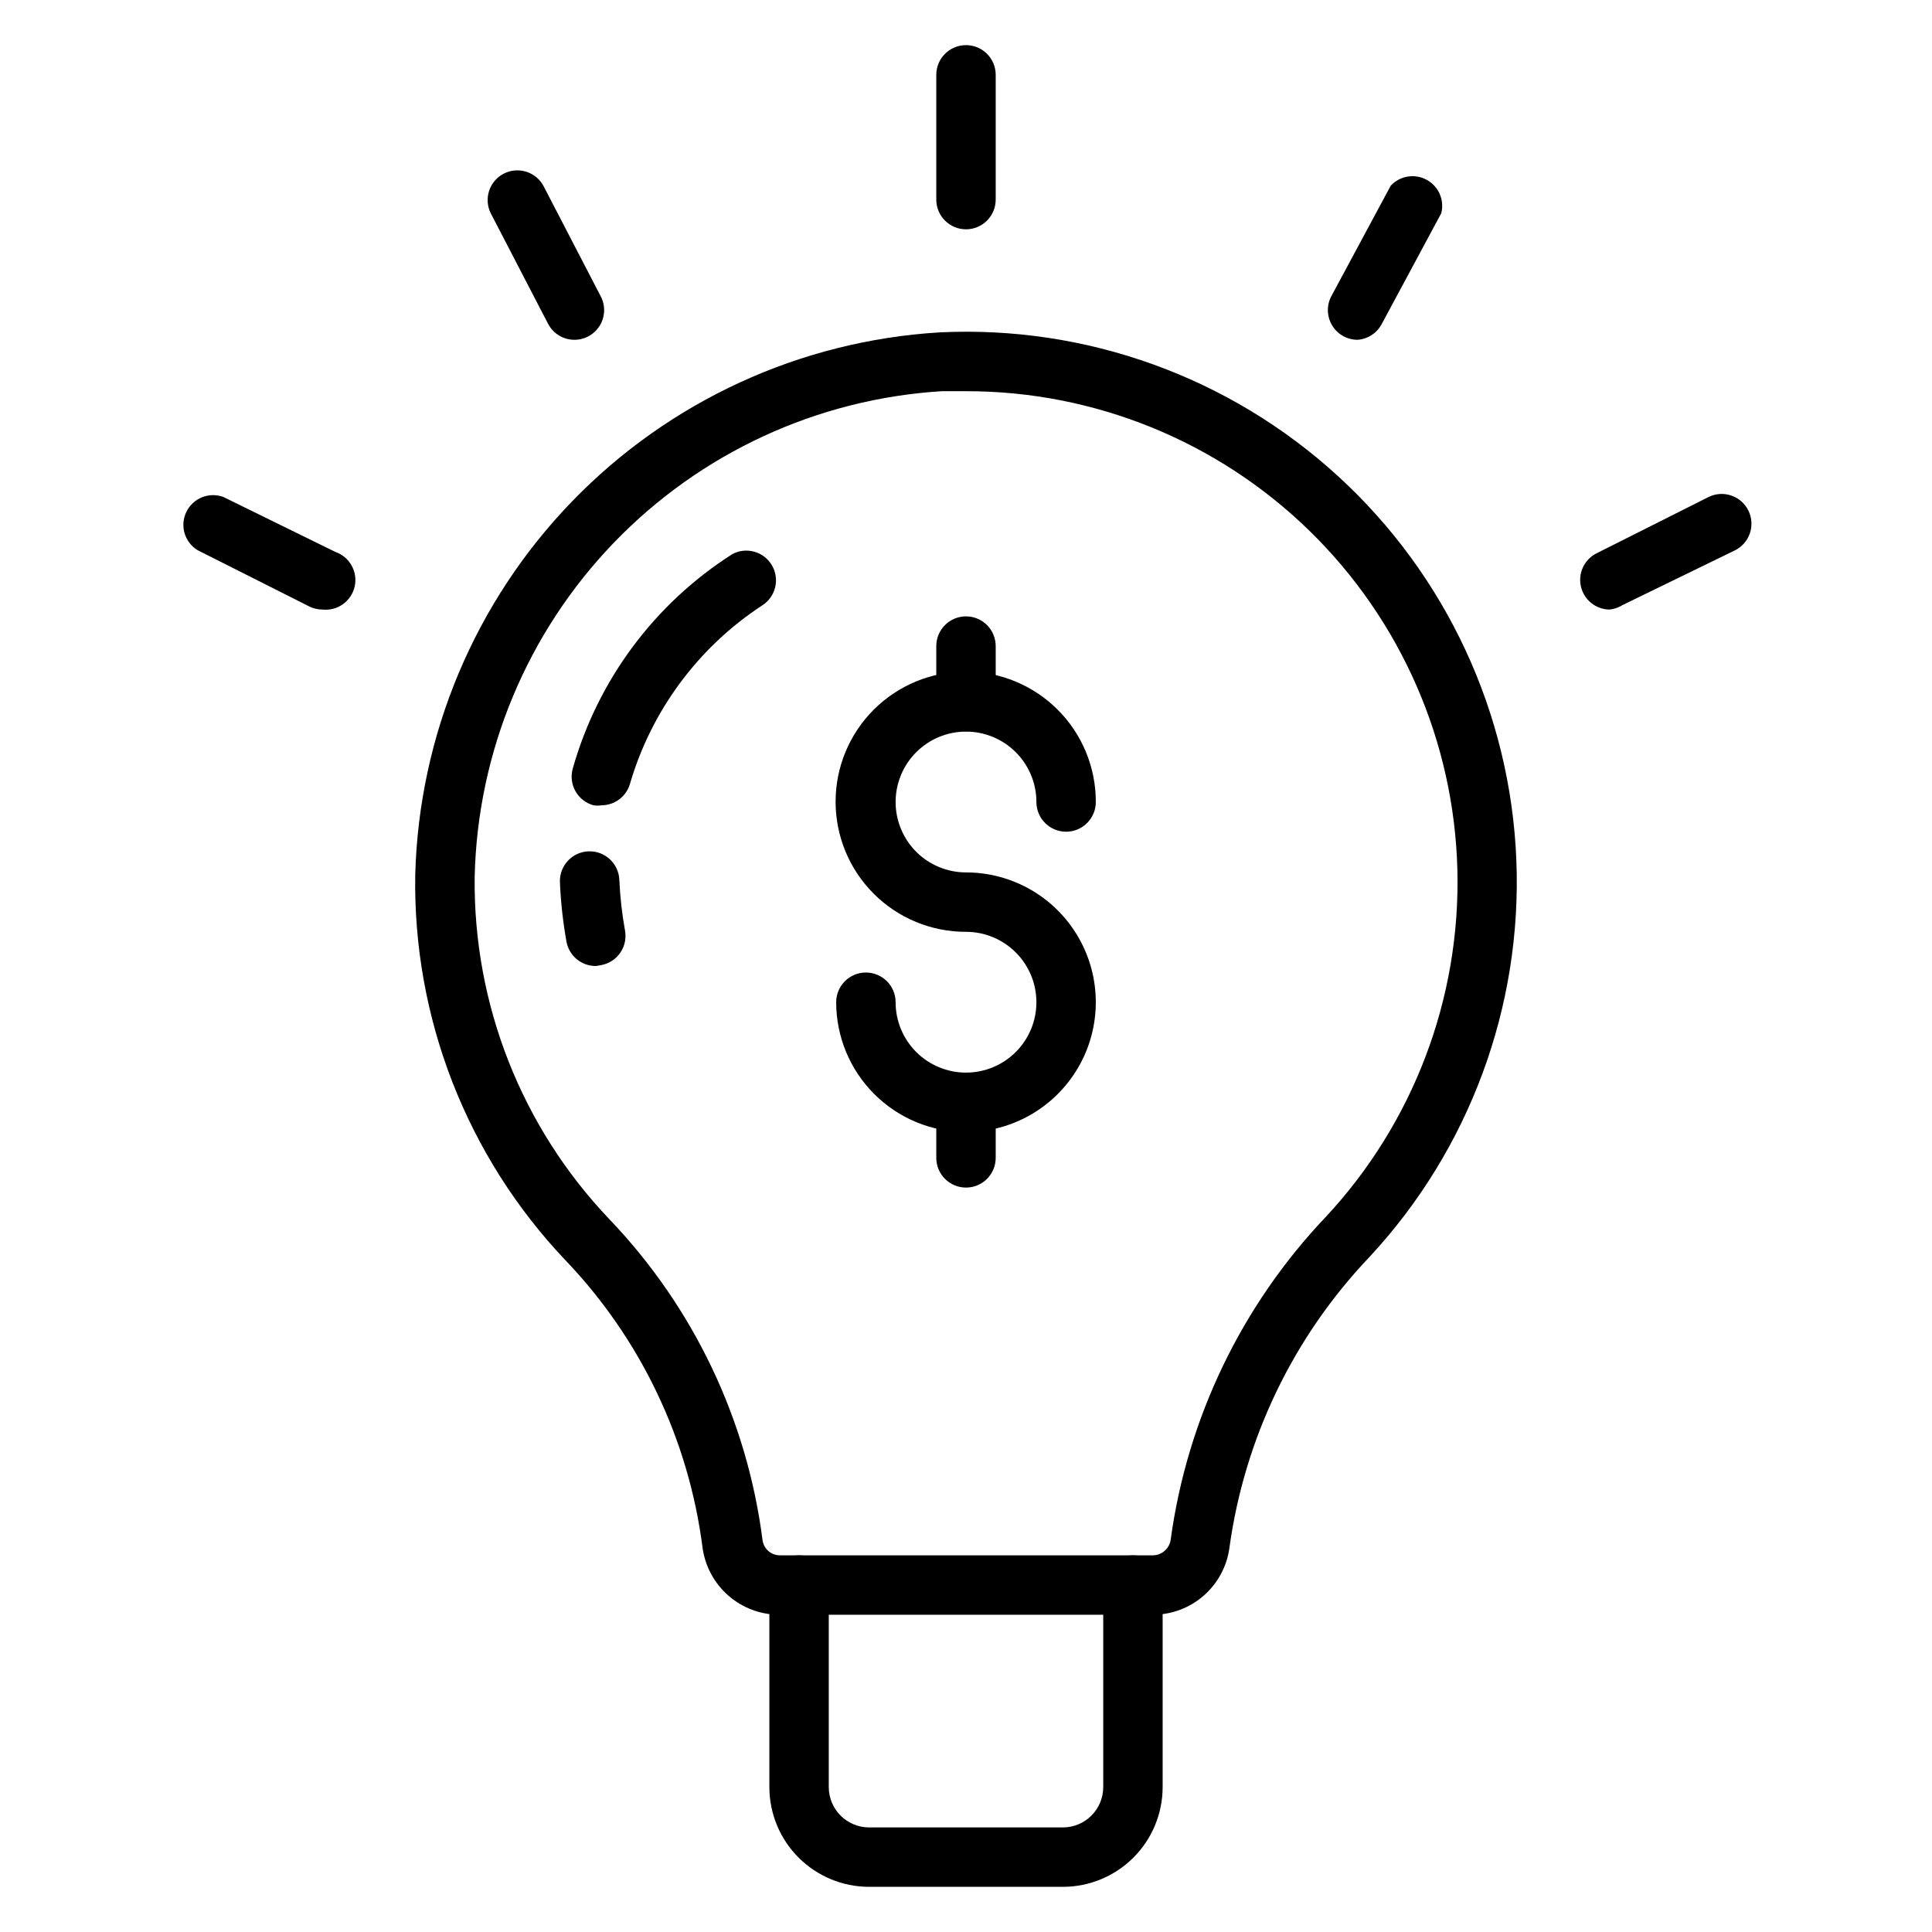 <?xml version="1.0" encoding="UTF-8"?>
<!-- Uploaded to: ICON Repo, www.iconrepo.com, Generator: ICON Repo Mixer Tools -->
<svg fill="#000000" width="800px" height="800px" version="1.1" viewBox="144 144 512 512" xmlns="http://www.w3.org/2000/svg">
 <g>
  <path d="m400 444c-9.125 0-17.875-3.625-24.328-10.078-6.449-6.449-10.074-15.199-10.074-24.324 0-4.348 3.523-7.871 7.871-7.871s7.875 3.523 7.875 7.871c0 4.949 1.965 9.695 5.461 13.191 3.5 3.5 8.246 5.465 13.195 5.465 4.945 0 9.691-1.965 13.191-5.465 3.5-3.496 5.465-8.242 5.465-13.191 0-4.945-1.965-9.691-5.465-13.191s-8.246-5.465-13.191-5.465c-9.156 0.02-17.941-3.598-24.422-10.062-6.484-6.461-10.129-15.238-10.137-24.391-0.008-9.152 3.625-17.934 10.098-24.406 6.473-6.473 15.254-10.105 24.406-10.098 9.156 0.004 17.93 3.652 24.391 10.133 6.465 6.484 10.086 15.27 10.062 24.426 0 4.344-3.523 7.871-7.871 7.871s-7.871-3.527-7.871-7.871c0-4.949-1.965-9.695-5.465-13.195-3.5-3.496-8.246-5.465-13.191-5.465-4.949 0-9.695 1.969-13.195 5.465-3.496 3.5-5.461 8.246-5.461 13.195 0 4.945 1.965 9.691 5.461 13.191 3.5 3.496 8.246 5.465 13.195 5.465 12.289 0 23.645 6.555 29.789 17.199 6.144 10.645 6.144 23.758 0 34.402-6.144 10.641-17.5 17.199-29.789 17.199z"/>
  <path d="m400 337.81c-4.348 0-7.875-3.523-7.875-7.871v-14.719c0-4.348 3.527-7.875 7.875-7.875s7.871 3.527 7.871 7.875v14.719c0 2.086-0.828 4.09-2.305 5.566-1.477 1.477-3.481 2.305-5.566 2.305z"/>
  <path d="m400 458.72c-4.348 0-7.875-3.523-7.875-7.871v-14.719c0-4.348 3.527-7.875 7.875-7.875s7.871 3.527 7.871 7.875v14.719c0 2.09-0.828 4.09-2.305 5.566-1.477 1.477-3.481 2.305-5.566 2.305z"/>
  <path d="m449.43 571.92h-98.871c-4.988 0.008-9.809-1.805-13.559-5.094-3.754-3.289-6.18-7.828-6.832-12.773-3.672-28.57-16.391-55.219-36.289-76.043-26.195-27.562-40.5-64.32-39.832-102.34 1.016-36.973 15.844-72.223 41.562-98.801s60.461-42.559 97.379-44.785c38.855-1.898 76.859 11.805 105.56 38.059 28.707 26.254 45.734 62.891 47.301 101.76 1.566 38.871-12.457 76.758-38.953 105.24-20.129 21.141-33.098 48.074-37.078 76.988-0.652 4.938-3.082 9.469-6.836 12.746-3.754 3.273-8.57 5.066-13.555 5.043zm-49.434-324.25h-6.379c-33.016 2.023-64.066 16.375-87 40.215-22.938 23.84-36.078 55.422-36.824 88.492-0.398 33.762 12.426 66.34 35.738 90.766 22.23 23.258 36.438 53.023 40.539 84.938 0.285 2.379 2.328 4.152 4.723 4.094h98.637c2.398 0.027 4.449-1.723 4.805-4.094 4.387-32.164 18.789-62.133 41.168-85.648 23.152-24.883 35.648-57.832 34.82-91.809-0.828-33.977-14.914-66.281-39.254-90.008-24.336-23.723-56.988-36.984-90.973-36.945z"/>
  <path d="m425.74 644.03h-51.48c-6.988-0.02-13.684-2.805-18.625-7.746-4.941-4.941-7.727-11.637-7.746-18.625v-53.609c0-4.348 3.523-7.871 7.871-7.871 4.348 0 7.871 3.523 7.871 7.871v53.609c0.043 5.852 4.777 10.586 10.629 10.629h51.484-0.004c5.852-0.043 10.586-4.777 10.629-10.629v-53.609c0-4.348 3.523-7.871 7.871-7.871 4.348 0 7.871 3.523 7.871 7.871v53.609c-0.02 6.988-2.805 13.684-7.746 18.625-4.941 4.941-11.637 7.727-18.625 7.746z"/>
  <path d="m400 204.77c-4.348 0-7.875-3.527-7.875-7.875v-33.062c0-4.348 3.527-7.871 7.875-7.871s7.871 3.523 7.871 7.871v33.062c0 2.09-0.828 4.094-2.305 5.566-1.477 1.477-3.481 2.309-5.566 2.309z"/>
  <path d="m503.75 234.05c-2.758-0.004-5.312-1.457-6.731-3.828-1.418-2.367-1.492-5.305-0.195-7.742l15.742-29.285h0.004c2.453-2.629 6.375-3.262 9.531-1.535 3.156 1.727 4.742 5.371 3.848 8.855l-15.742 29.285c-1.262 2.449-3.707 4.062-6.457 4.25z"/>
  <path d="m570.51 305.54c-3.613-0.059-6.727-2.566-7.543-6.086-0.82-3.519 0.859-7.144 4.078-8.793l29.758-14.957c3.91-1.914 8.633-0.293 10.547 3.621 1.914 3.914 0.293 8.637-3.621 10.547l-29.758 14.484c-1.043 0.66-2.231 1.066-3.461 1.184z"/>
  <path d="m296.25 234.05c-2.949 0.008-5.652-1.633-7.008-4.25l-15.191-29.285c-1.898-3.828-0.395-8.477 3.391-10.465 3.785-1.988 8.465-0.59 10.543 3.144l15.191 29.285c1.297 2.438 1.223 5.375-0.191 7.742-1.418 2.371-3.977 3.824-6.734 3.828z"/>
  <path d="m229.49 305.54c-1.199 0.004-2.387-0.266-3.465-0.789l-29.68-14.957c-3.445-2.117-4.723-6.508-2.953-10.145 1.766-3.641 6.008-5.348 9.805-3.945l29.676 14.562c3.785 1.305 5.988 5.238 5.121 9.148-0.867 3.906-4.527 6.543-8.504 6.125z"/>
  <path d="m301.99 400c-3.852 0.062-7.18-2.668-7.871-6.457-0.93-5.203-1.508-10.461-1.734-15.742-0.082-2.09 0.668-4.125 2.086-5.66 1.414-1.535 3.383-2.445 5.473-2.527 4.348-0.176 8.012 3.207 8.188 7.555 0.191 4.492 0.691 8.961 1.496 13.383 0.391 2.059-0.055 4.188-1.238 5.914-1.18 1.73-3 2.914-5.062 3.297z"/>
  <path d="m303.41 357.41c-0.707 0.117-1.422 0.117-2.125 0-2.016-0.551-3.731-1.883-4.766-3.699-1.031-1.816-1.301-3.969-0.746-5.984 6.644-23.527 21.719-43.789 42.352-56.914 3.738-1.953 8.352-0.617 10.465 3.035 2.109 3.652 0.965 8.32-2.594 10.586-16.918 11.078-29.336 27.824-35.031 47.23-0.949 3.391-4.035 5.738-7.555 5.746z"/>
 </g>
</svg>